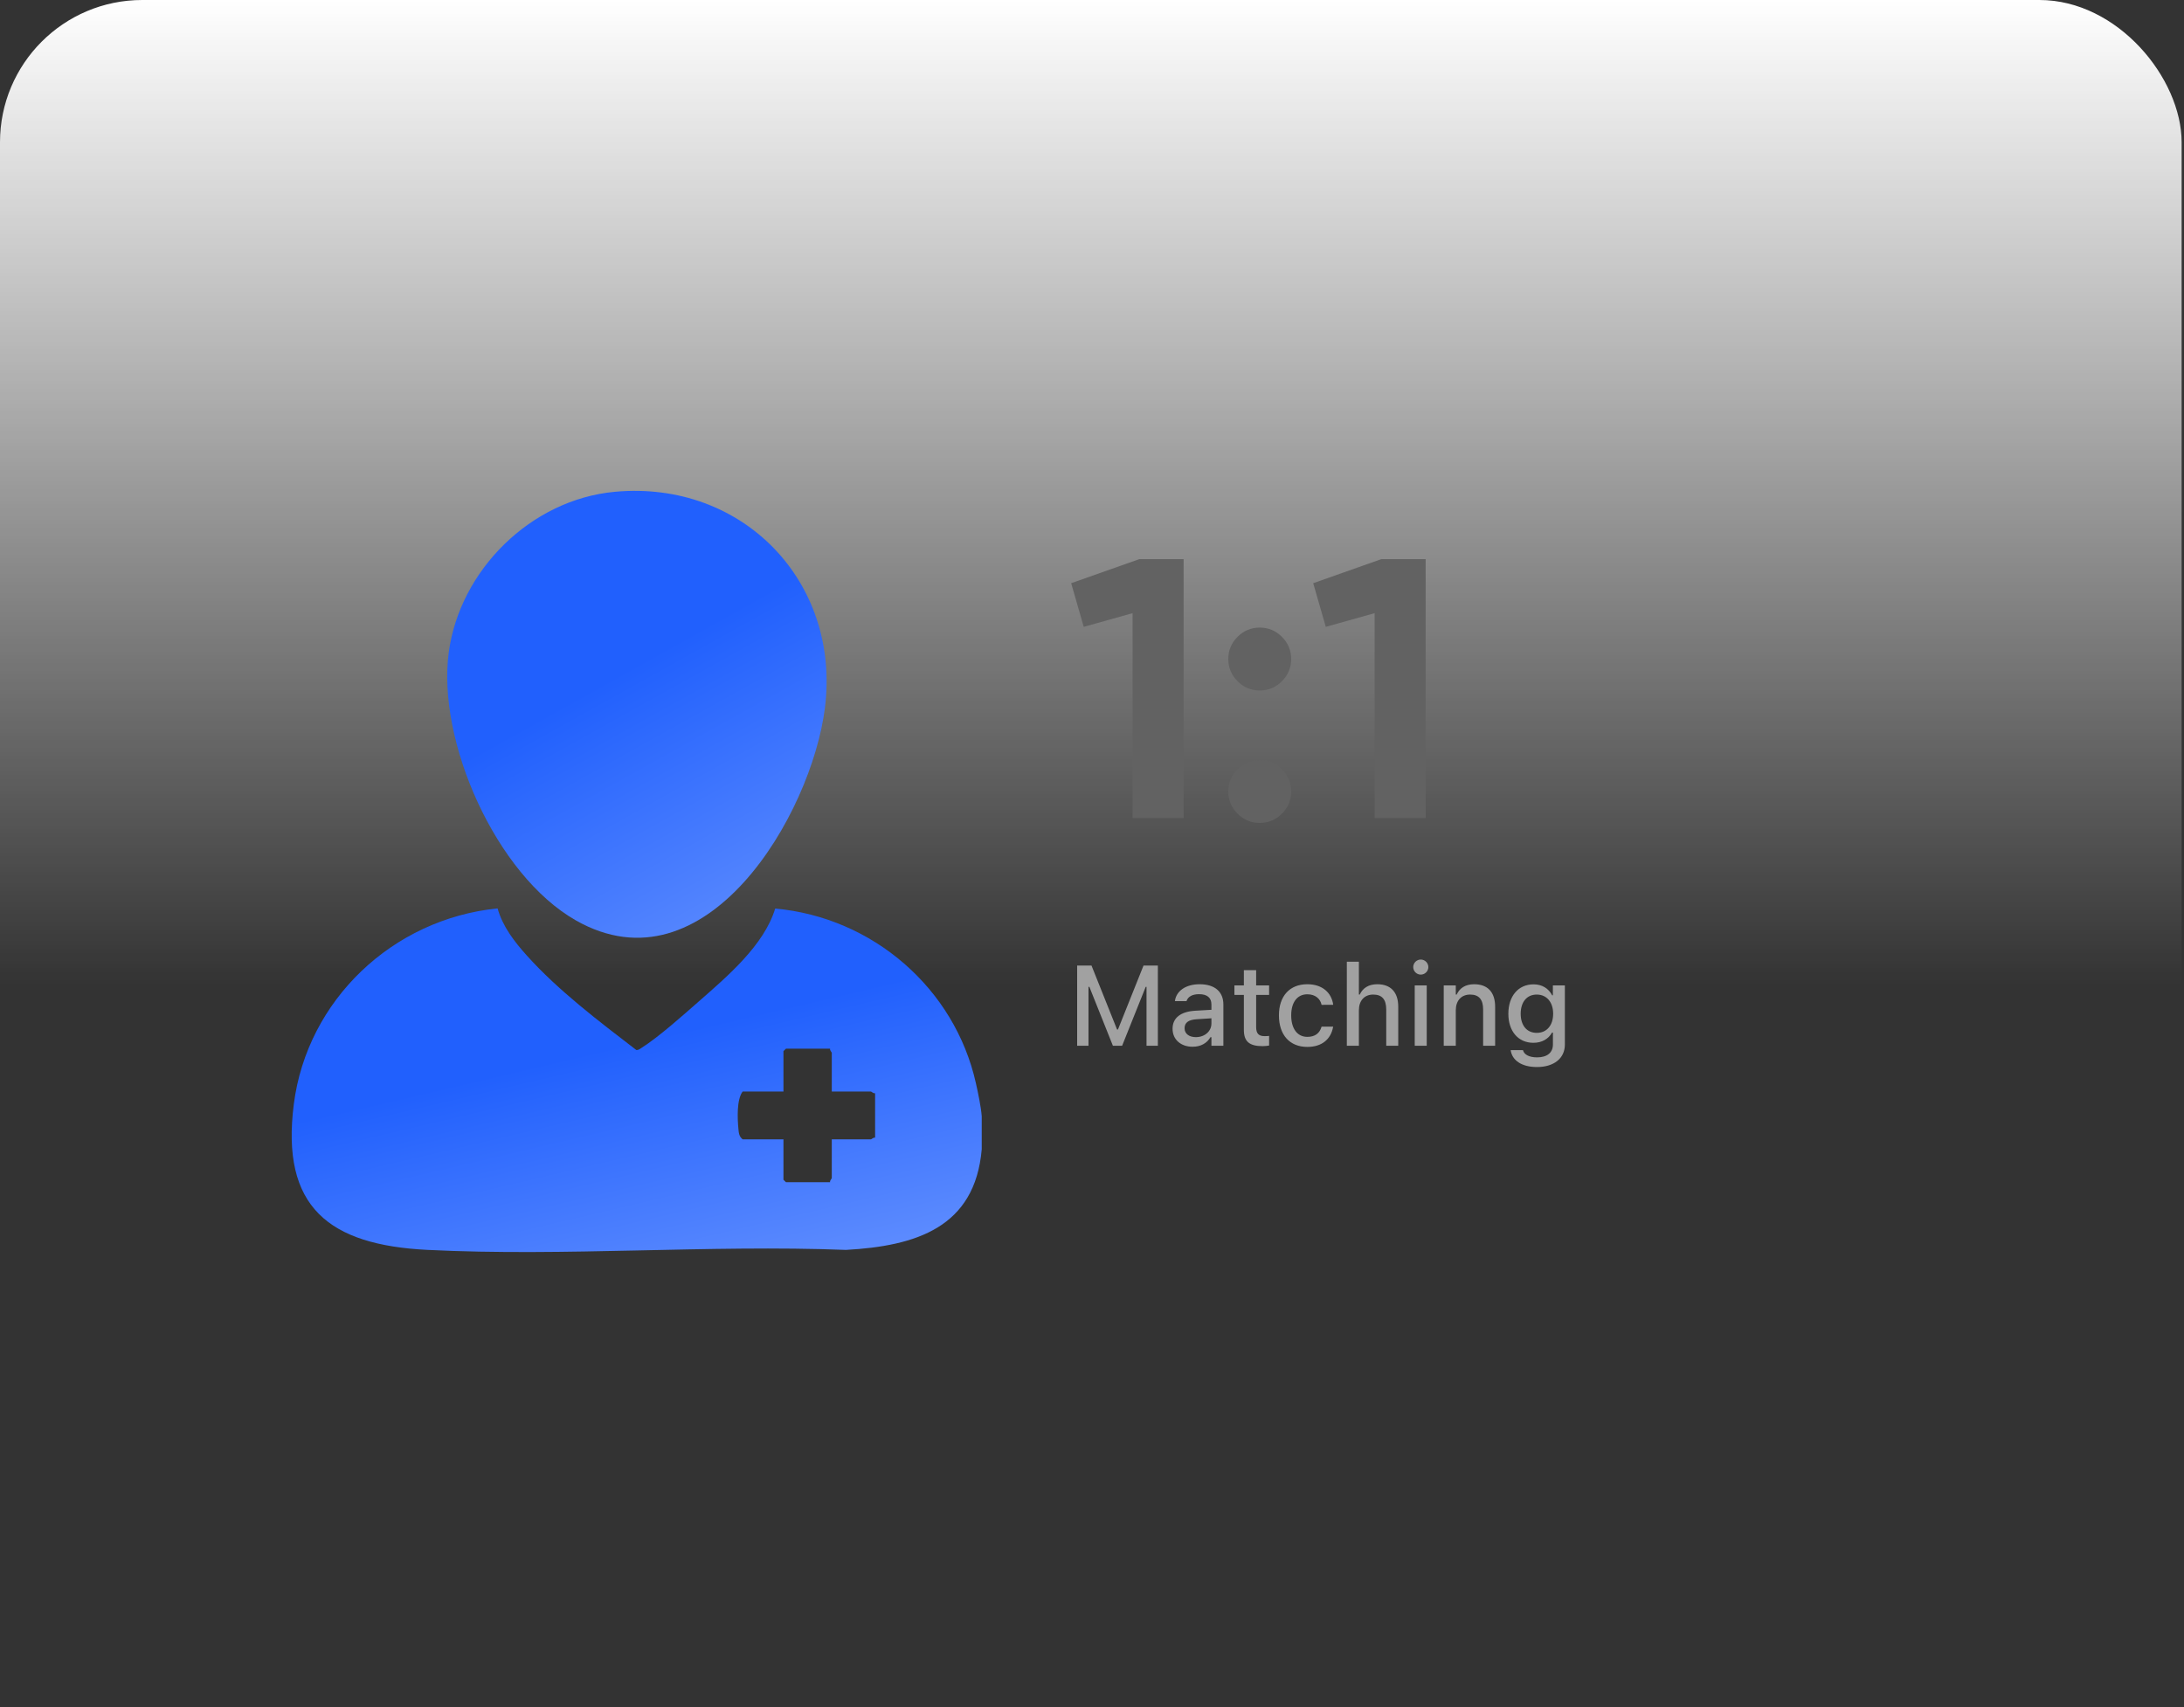 <svg xmlns="http://www.w3.org/2000/svg" fill="none" viewBox="0 0 307 240" height="240" width="307">
<rect x="0" y="0" width="307" height="240" fill="#333333" stroke="none"/>
<rect fill="url(#paint0_linear_13389_41252)" rx="20" height="240" width="306.667"></rect>
<g clip-path="url(#clip0_13389_41252)">
<path fill="url(#paint1_linear_13389_41252)" d="M137.183 152.274C134.209 138.951 122.716 128.962 108.967 127.712C107.404 132.881 102.215 137.272 98.188 140.805C95.972 142.749 92.615 145.749 90.206 147.282C89.964 147.435 89.753 147.626 89.438 147.593C84.186 143.556 78.481 139.246 74.055 134.317C72.306 132.37 70.66 130.247 69.944 127.691C55.179 129.176 43.17 140.596 41.301 155.203C39.444 169.704 46.273 175.012 60.114 175.697C79.425 176.657 99.531 174.952 118.922 175.697C128.741 175.154 137.054 172.561 138 161.548V156.913C137.895 155.559 137.488 153.638 137.183 152.274ZM123.012 159.926C122.782 159.852 122.502 160.158 122.425 160.158H116.922V165.606C116.922 165.683 116.612 165.957 116.687 166.184H110.482L110.129 165.836V160.158H104.391C103.882 159.74 103.851 159.264 103.795 158.662C103.661 157.231 103.539 154.562 104.391 153.436H110.129V147.756L110.482 147.41H116.687C116.612 147.637 116.922 147.911 116.922 147.988V153.436H122.425C122.502 153.436 122.782 153.742 123.012 153.668V159.926Z"></path>
<path fill="url(#paint2_linear_13389_41252)" d="M115.957 99.513C114.06 114.557 99.217 139.788 80.93 129.369C69.721 122.983 61.396 104.187 63.082 91.689C64.638 80.151 74.619 70.217 86.426 69.13C104.441 67.469 118.187 81.832 115.957 99.513Z"></path>
</g>
<path fill="#A1A1A1" d="M151.414 147V135.727H153.43L157.023 144.719H157.148L160.742 135.727H162.758V147H161.164V138.727H161.047L157.734 147H156.438L153.133 138.727H153.008V147H151.414ZM167.639 147.141C166.022 147.141 164.826 146.156 164.826 144.617V144.602C164.826 143.086 165.967 142.203 167.99 142.078L170.287 141.945V141.195C170.287 140.266 169.701 139.75 168.553 139.75C167.615 139.75 166.998 140.094 166.795 140.695L166.787 140.727H165.154L165.162 140.672C165.365 139.281 166.701 138.352 168.631 138.352C170.764 138.352 171.967 139.414 171.967 141.195V147H170.287V145.797H170.154C169.654 146.656 168.764 147.141 167.639 147.141ZM166.514 144.547C166.514 145.328 167.178 145.789 168.092 145.789C169.358 145.789 170.287 144.961 170.287 143.867V143.141L168.217 143.273C167.045 143.344 166.514 143.766 166.514 144.531V144.547ZM177.481 147.055C175.613 147.055 174.848 146.398 174.848 144.766V139.852H173.52V138.516H174.848V136.375H176.574V138.516H178.395V139.852H176.574V144.359C176.574 145.273 176.918 145.648 177.754 145.648C178.012 145.648 178.16 145.641 178.395 145.617V146.969C178.121 147.016 177.809 147.055 177.481 147.055ZM183.768 147.164C181.291 147.164 179.776 145.477 179.776 142.734V142.719C179.776 140.031 181.283 138.352 183.76 138.352C185.893 138.352 187.166 139.555 187.401 141.203V141.242L185.776 141.25L185.768 141.227C185.58 140.391 184.893 139.766 183.768 139.766C182.354 139.766 181.502 140.891 181.502 142.719V142.734C181.502 144.609 182.369 145.75 183.768 145.75C184.83 145.75 185.487 145.266 185.76 144.352L185.776 144.312H187.401L187.385 144.383C187.08 146.031 185.869 147.164 183.768 147.164ZM189.321 147V135.188H191.016V139.805H191.141C191.555 138.898 192.368 138.352 193.602 138.352C195.5 138.352 196.547 139.484 196.547 141.508V147H194.86V141.906C194.86 140.5 194.274 139.805 193.032 139.805C191.789 139.805 191.016 140.656 191.016 142.023V147H189.321ZM199.717 137C199.131 137 198.655 136.523 198.655 135.945C198.655 135.359 199.131 134.883 199.717 134.883C200.295 134.883 200.78 135.359 200.78 135.945C200.78 136.523 200.295 137 199.717 137ZM198.866 147V138.516H200.553V147H198.866ZM202.942 147V138.516H204.637V139.805H204.762C205.176 138.898 205.989 138.352 207.223 138.352C209.122 138.352 210.168 139.484 210.168 141.508V147H208.481V141.906C208.481 140.5 207.895 139.805 206.653 139.805C205.411 139.805 204.637 140.656 204.637 142.023V147H202.942ZM216.042 149.992C213.885 149.992 212.557 149.047 212.354 147.633L212.37 147.617H214.081L214.088 147.633C214.229 148.219 214.917 148.633 216.065 148.633C217.463 148.633 218.292 147.977 218.292 146.82V145.148H218.167C217.651 146.07 216.713 146.586 215.549 146.586C213.37 146.586 212.026 144.906 212.026 142.516V142.5C212.026 140.078 213.377 138.367 215.581 138.367C216.768 138.367 217.69 138.953 218.182 139.906H218.284V138.516H219.971V146.828C219.971 148.758 218.448 149.992 216.042 149.992ZM216.018 145.188C217.456 145.188 218.323 144.094 218.323 142.508V142.492C218.323 140.914 217.448 139.805 216.018 139.805C214.573 139.805 213.76 140.914 213.76 142.492V142.508C213.76 144.086 214.573 145.188 216.018 145.188Z"></path>
<path fill="#626262" d="M150.572 81.98L160.14 78.6H166.38V115H159.204V86.192L152.34 88.116L150.572 81.98ZM181.497 92.64C181.497 93.853 181.064 94.893 180.197 95.76C179.331 96.627 178.291 97.06 177.077 97.06C175.864 97.06 174.824 96.627 173.957 95.76C173.091 94.893 172.657 93.853 172.657 92.64C172.657 91.427 173.091 90.387 173.957 89.52C174.824 88.653 175.864 88.22 177.077 88.22C178.291 88.22 179.331 88.653 180.197 89.52C181.064 90.387 181.497 91.427 181.497 92.64ZM181.497 111.256C181.497 112.469 181.064 113.509 180.197 114.376C179.331 115.243 178.291 115.676 177.077 115.676C175.864 115.676 174.824 115.243 173.957 114.376C173.091 113.509 172.657 112.469 172.657 111.256C172.657 110.043 173.091 109.003 173.957 108.136C174.824 107.269 175.864 106.836 177.077 106.836C178.291 106.836 179.331 107.269 180.197 108.136C181.064 109.003 181.497 110.043 181.497 111.256ZM184.595 81.98L194.163 78.6H200.403V115H193.227V86.192L186.363 88.116L184.595 81.98Z"></path>
<defs>
<linearGradient gradientUnits="userSpaceOnUse" y2="138.557" x2="153.333" y1="0" x1="153.333" id="paint0_linear_13389_41252">
<stop stop-color="white"></stop>
<stop stop-opacity="0" stop-color="white" offset="1"></stop>
</linearGradient>
<linearGradient gradientUnits="userSpaceOnUse" y2="190.374" x2="96.697" y1="147.105" x1="86.5" id="paint1_linear_13389_41252">
<stop stop-color="#2160FD"></stop>
<stop stop-color="#6A95FF" offset="1"></stop>
</linearGradient>
<linearGradient gradientUnits="userSpaceOnUse" y2="139.559" x2="113.14" y1="94.246" x1="87.88" id="paint2_linear_13389_41252">
<stop stop-color="#2160FD"></stop>
<stop stop-color="#6A95FF" offset="1"></stop>
</linearGradient>
<clipPath id="clip0_13389_41252">
<rect transform="translate(41 69)" fill="white" height="107" width="97"></rect>
</clipPath>
</defs>
</svg>
